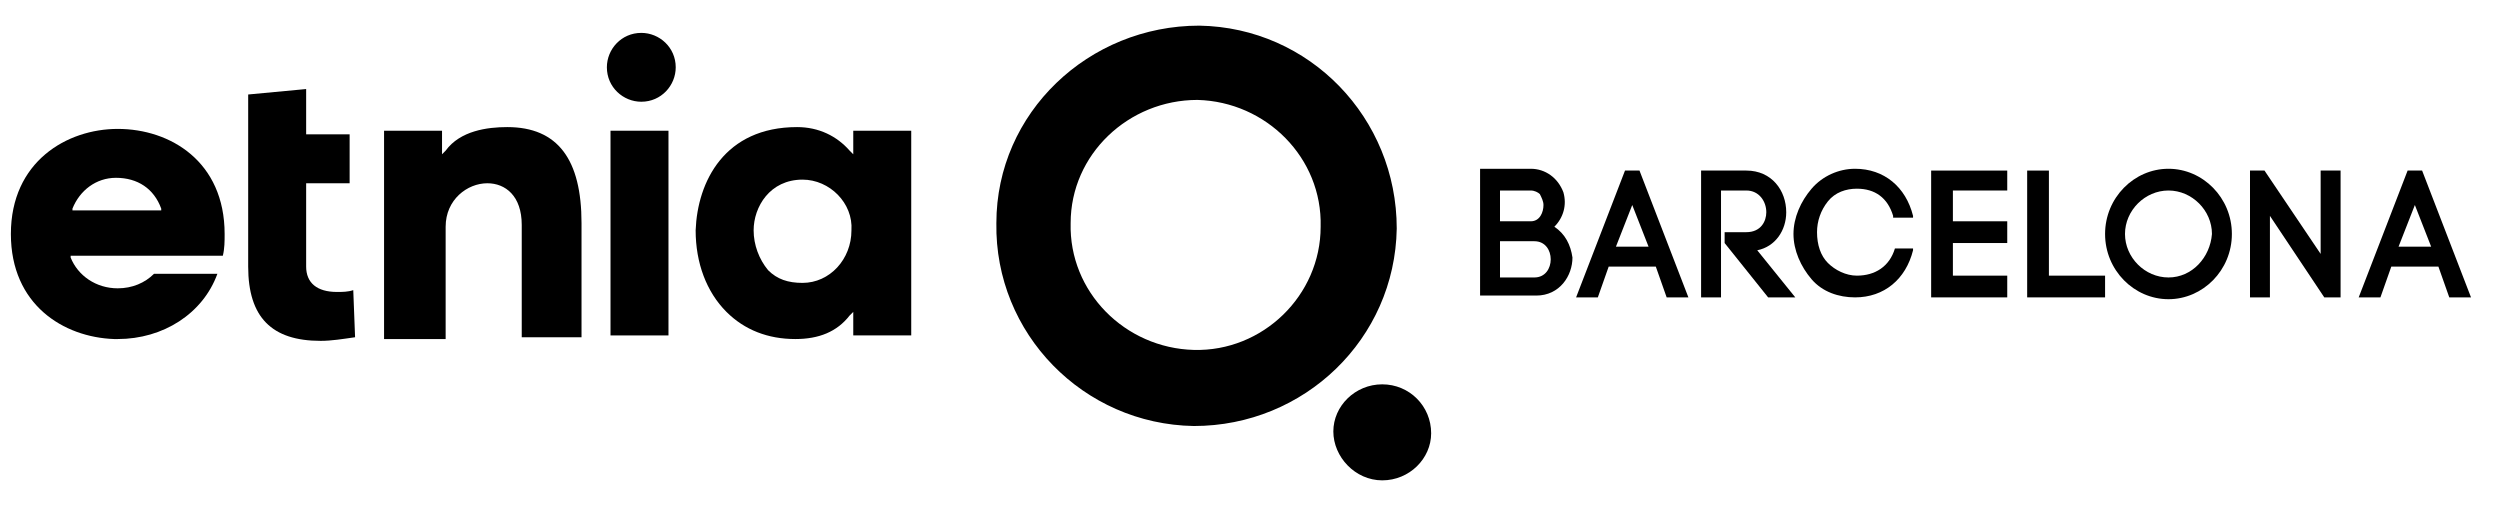 <svg xmlns="http://www.w3.org/2000/svg" xmlns:xlink="http://www.w3.org/1999/xlink" xmlns:serif="http://www.serif.com/" width="100%" height="100%" viewBox="0 0 128 26" xml:space="preserve" style="fill-rule:evenodd;clip-rule:evenodd;stroke-linejoin:round;stroke-miterlimit:2;">    <g>        <path d="M61.403,1.313C55.745,1.313 51.014,5.765 51.014,11.423C50.922,17.081 55.467,21.719 61.125,21.812C66.783,21.812 71.42,17.359 71.513,11.701C71.513,6.043 67.061,1.406 61.403,1.313M61.125,17.916C57.6,17.823 54.725,14.948 54.817,11.423C54.817,7.899 57.786,5.116 61.31,5.116C64.835,5.209 67.71,8.084 67.617,11.609C67.617,15.133 64.649,18.009 61.125,17.916" style="fill-rule:nonzero;"></path>        <path d="M70.771,24.594C72.162,24.594 73.275,23.481 73.275,22.183C73.275,20.791 72.162,19.678 70.771,19.678C69.38,19.678 68.267,20.791 68.267,22.09C68.267,23.388 69.38,24.594 70.771,24.594" style="fill-rule:nonzero;"></path>        <path d="M79.583,11.609C80.046,11.145 80.232,10.496 80.046,9.846C79.768,9.104 79.119,8.641 78.377,8.641L75.78,8.641L75.78,15.133L78.655,15.133C79.861,15.133 80.51,14.113 80.51,13.186C80.417,12.536 80.139,11.98 79.583,11.609M79.026,10.496C79.026,10.867 78.841,11.33 78.377,11.33L76.8,11.33L76.8,9.754L78.377,9.754C78.562,9.754 78.748,9.846 78.841,9.939C78.933,10.125 79.026,10.31 79.026,10.496M76.8,12.351L78.562,12.351C79.119,12.351 79.397,12.814 79.397,13.278C79.397,13.742 79.119,14.206 78.562,14.206L76.8,14.206L76.8,12.351Z" style="fill-rule:nonzero;"></path>        <path d="M83.2,8.733L80.696,15.226L81.809,15.226L82.365,13.649L84.777,13.649L85.333,15.226L86.446,15.226L83.942,8.733L83.2,8.733ZM82.736,12.629L83.571,10.496L84.406,12.629L82.736,12.629Z" style="fill-rule:nonzero;"></path>        <path d="M91.455,10.867C91.455,9.754 90.713,8.733 89.414,8.733L87.096,8.733L87.096,15.226L88.116,15.226L88.116,9.754L89.414,9.754C90.064,9.754 90.435,10.31 90.435,10.867C90.435,11.33 90.157,11.887 89.414,11.887L88.301,11.887L88.301,12.443L90.528,15.226L91.919,15.226L89.971,12.814C90.899,12.629 91.455,11.794 91.455,10.867" style="fill-rule:nonzero;"></path>        <path d="M97.02,12.722C96.742,13.649 96,14.113 95.072,14.113C94.516,14.113 93.959,13.835 93.588,13.464C93.217,13.093 93.032,12.536 93.032,11.887C93.032,11.33 93.217,10.774 93.588,10.31C93.959,9.846 94.516,9.661 95.072,9.661C96,9.661 96.649,10.125 96.928,11.052L96.928,11.145L97.948,11.145L97.948,11.052C97.577,9.568 96.464,8.641 94.98,8.641C94.145,8.641 93.31,9.012 92.754,9.661C92.197,10.31 91.826,11.145 91.826,11.98C91.826,12.814 92.197,13.649 92.754,14.299C93.31,14.948 94.145,15.226 94.98,15.226C96.464,15.226 97.577,14.299 97.948,12.814L97.948,12.722L97.02,12.722Z" style="fill-rule:nonzero;"></path>        <path d="M99.988,12.443L102.771,12.443L102.771,11.33L99.988,11.33L99.988,9.754L102.771,9.754L102.771,8.733L98.875,8.733L98.875,15.226L102.771,15.226L102.771,14.113L99.988,14.113L99.988,12.443Z" style="fill-rule:nonzero;"></path>        <path d="M104.904,8.733L103.791,8.733L103.791,15.226L107.78,15.226L107.78,14.113L104.904,14.113L104.904,8.733Z" style="fill-rule:nonzero;"></path>        <path d="M111.026,8.641C109.264,8.641 107.78,10.125 107.78,11.98C107.78,13.835 109.264,15.319 111.026,15.319C112.788,15.319 114.272,13.835 114.272,11.98C114.272,10.125 112.788,8.641 111.026,8.641M111.026,14.206C109.82,14.206 108.8,13.186 108.8,11.98C108.8,10.774 109.82,9.754 111.026,9.754C112.232,9.754 113.252,10.774 113.252,11.98C113.159,13.186 112.232,14.206 111.026,14.206" style="fill-rule:nonzero;"></path>        <path d="M118.817,13L115.942,8.733L115.2,8.733L115.2,15.226L116.22,15.226L116.22,11.052L119.003,15.226L119.838,15.226L119.838,8.733L118.817,8.733L118.817,13Z" style="fill-rule:nonzero;"></path>        <path d="M124.012,8.733L123.27,8.733L120.765,15.226L121.878,15.226L122.435,13.649L124.846,13.649L125.403,15.226L126.516,15.226L124.012,8.733ZM122.806,12.629L123.641,10.496L124.475,12.629L122.806,12.629Z" style="fill-rule:nonzero;"></path>        <path d="M5.843,17.359C3.246,17.267 0.557,15.597 0.557,11.98C0.557,8.27 3.432,6.6 6.029,6.6C8.719,6.6 11.501,8.27 11.501,11.98C11.501,12.351 11.501,12.722 11.409,13.093L3.617,13.093L3.617,13.186C3.988,14.113 4.916,14.762 6.029,14.762C6.771,14.762 7.42,14.484 7.884,14.02L11.13,14.02C10.388,16.061 8.348,17.359 6.029,17.359L5.843,17.359ZM5.936,9.104C4.916,9.104 4.081,9.754 3.71,10.681L3.71,10.774L8.255,10.774L8.255,10.681C7.884,9.661 7.049,9.104 5.936,9.104" style="fill-rule:nonzero;"></path>        <path d="M16.417,17.452C13.913,17.452 12.707,16.246 12.707,13.649L12.707,4.838L15.675,4.559L15.675,6.878L17.901,6.878L17.901,9.383L15.675,9.383L15.675,13.649C15.675,14.484 16.232,14.948 17.252,14.948C17.53,14.948 17.809,14.948 18.087,14.855L18.18,17.267C17.53,17.359 16.974,17.452 16.417,17.452Z" style="fill-rule:nonzero;"></path>        <path d="M26.713,17.267L26.713,11.516C26.713,10.032 25.878,9.383 24.951,9.383C23.93,9.383 22.817,10.217 22.817,11.609L22.817,17.359L19.664,17.359L19.664,6.693L22.632,6.693L22.632,7.899L22.817,7.713C23.559,6.693 24.951,6.507 25.971,6.507C28.568,6.507 29.774,8.177 29.774,11.423L29.774,17.267L26.713,17.267Z" style="fill-rule:nonzero;"></path>        <rect x="31.258" y="6.693" width="2.968" height="10.481"></rect>        <path d="M40.719,17.359C39.328,17.359 38.122,16.896 37.194,15.968C36.174,14.948 35.617,13.464 35.617,11.794C35.71,9.29 37.101,6.507 40.812,6.507C41.925,6.507 42.852,6.971 43.501,7.713L43.687,7.899L43.687,6.693L46.655,6.693L46.655,17.174L43.687,17.174L43.687,15.968L43.501,16.154C42.852,16.988 41.925,17.359 40.719,17.359M41.09,9.197C39.42,9.197 38.586,10.588 38.586,11.794C38.586,12.536 38.864,13.278 39.328,13.835C39.791,14.299 40.348,14.484 41.09,14.484C42.481,14.484 43.594,13.278 43.594,11.794C43.687,10.403 42.481,9.197 41.09,9.197" style="fill-rule:nonzero;"></path>        <path d="M32.835,1.684C31.814,1.684 31.072,2.519 31.072,3.446C31.072,4.467 31.907,5.209 32.835,5.209C33.855,5.209 34.597,4.374 34.597,3.446C34.597,2.426 33.762,1.684 32.835,1.684" style="fill-rule:nonzero;"></path>    </g></svg>